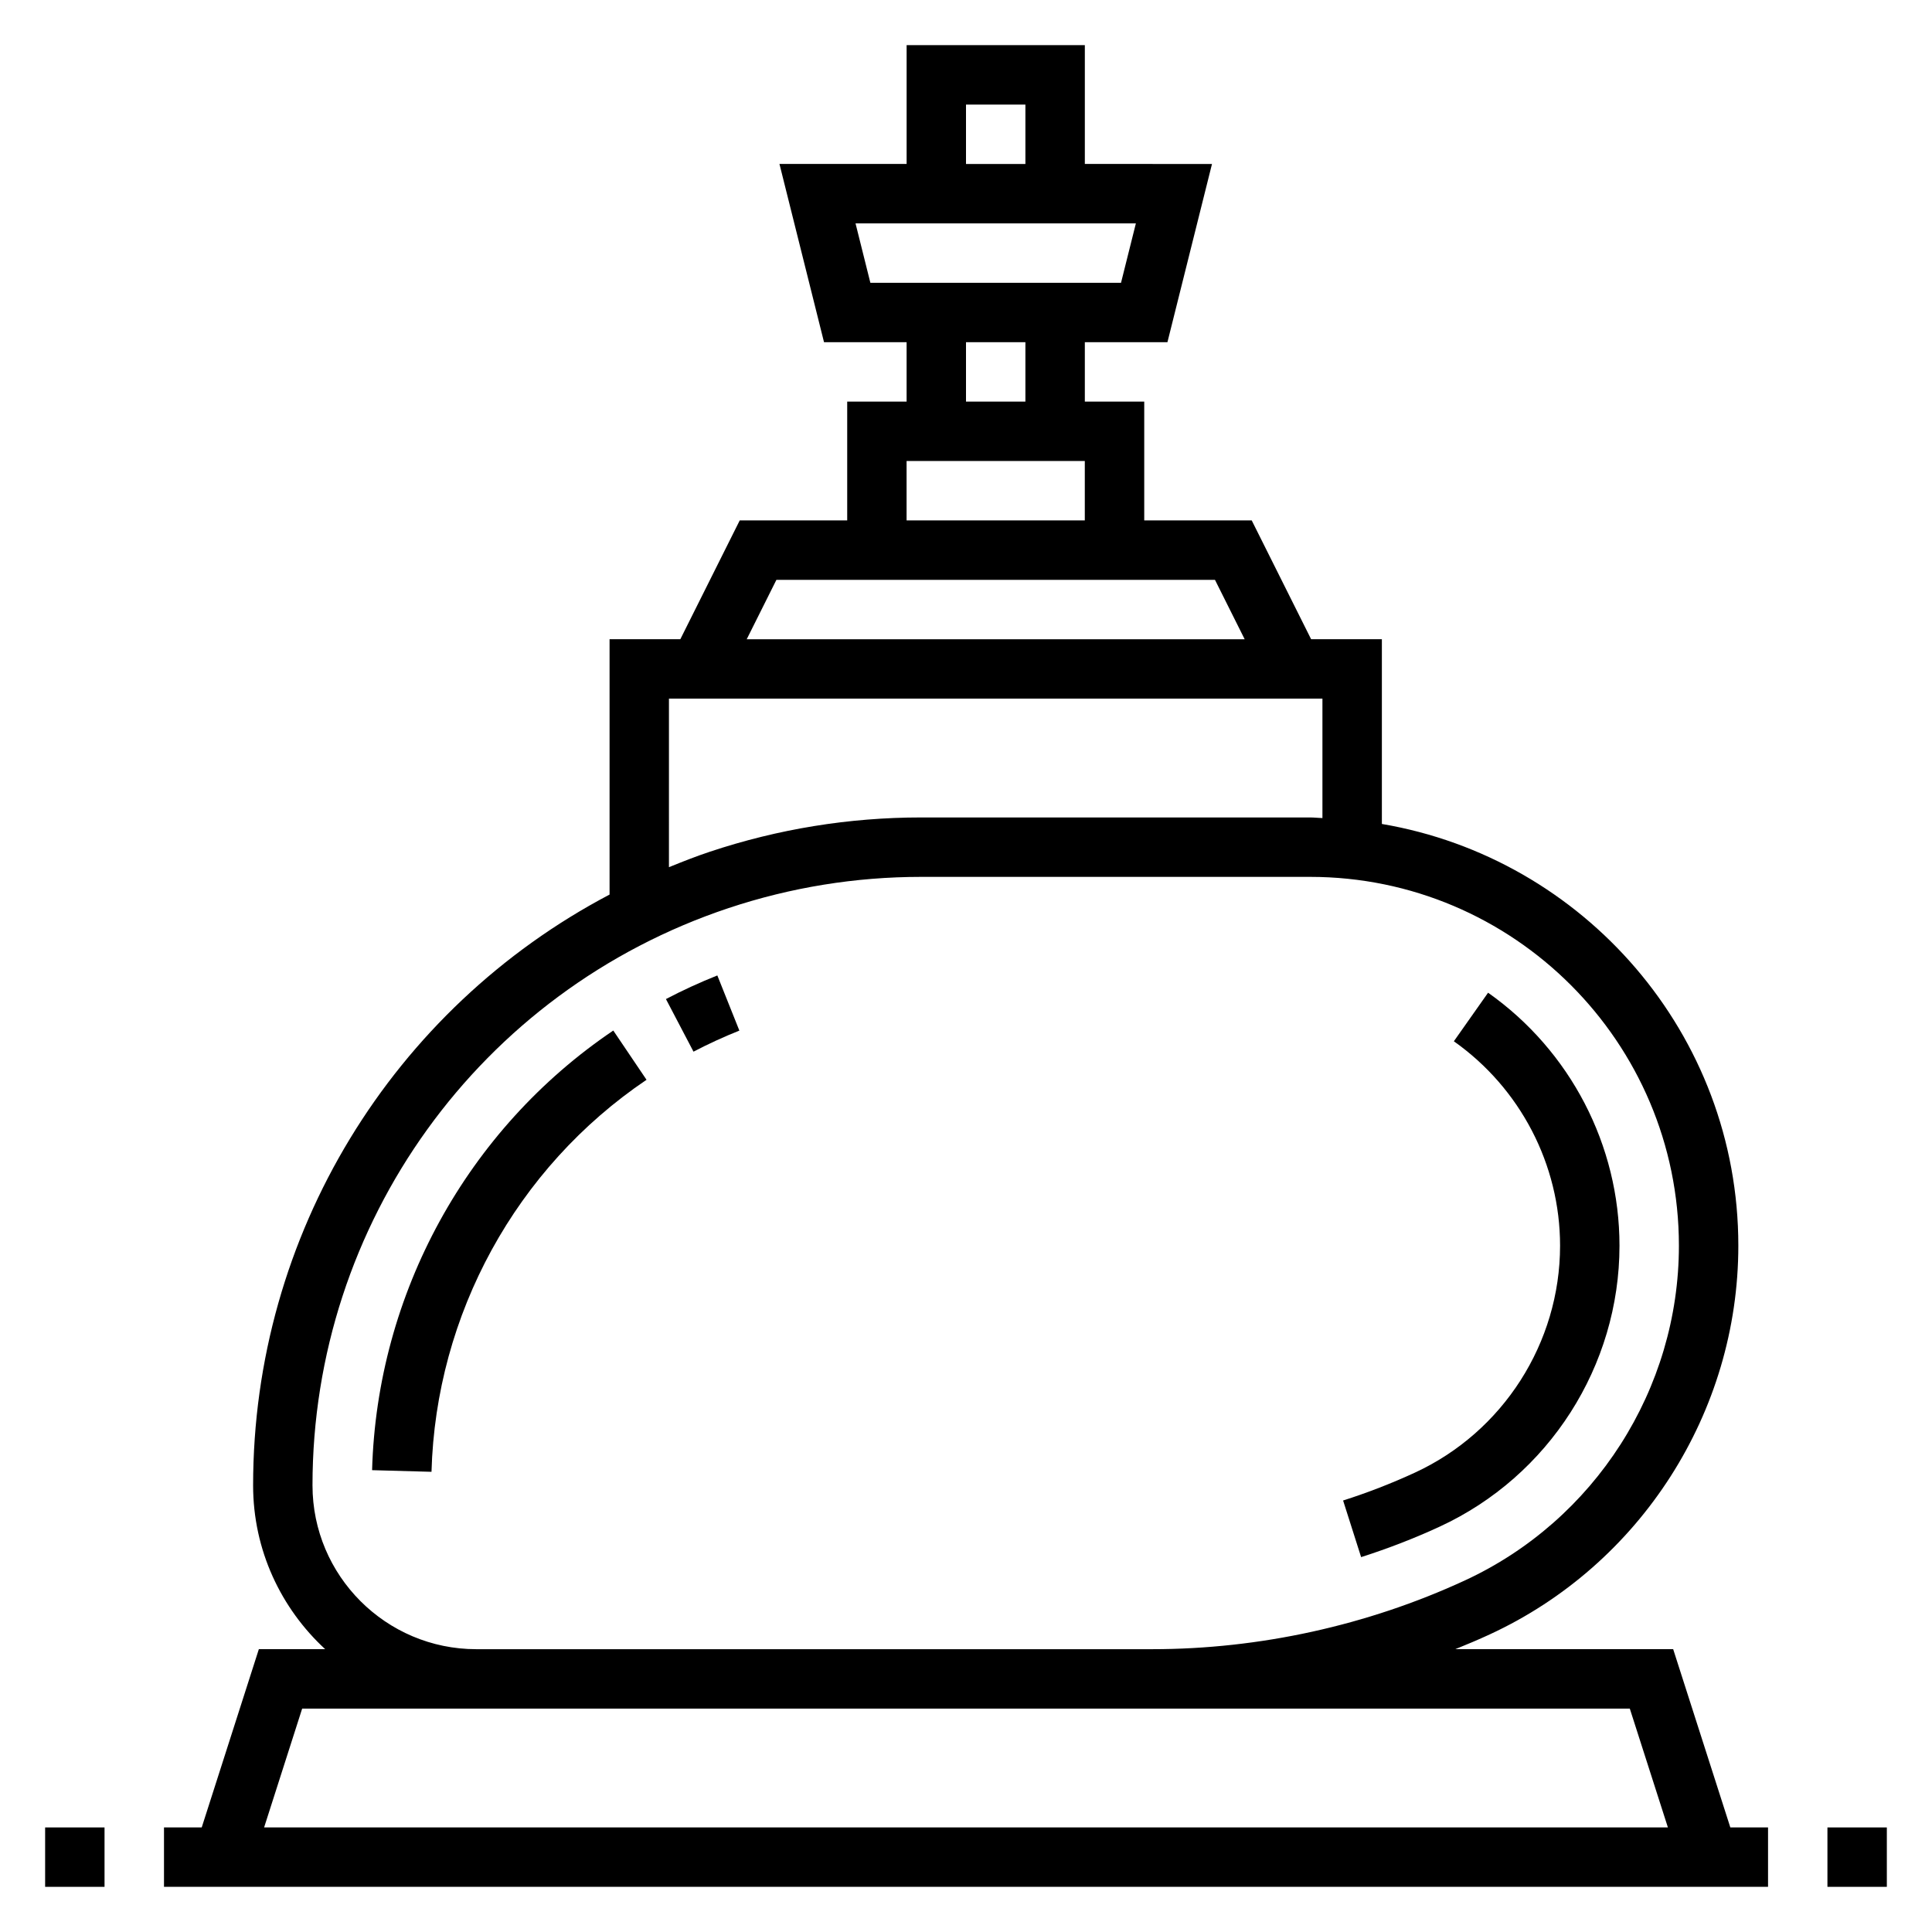 <?xml version="1.0" encoding="UTF-8"?>
<!-- Uploaded to: SVG Repo, www.svgrepo.com, Generator: SVG Repo Mixer Tools -->
<svg fill="#000000" width="800px" height="800px" version="1.1" viewBox="144 144 512 512" xmlns="http://www.w3.org/2000/svg">
 <g>
  <path d="m587.41 581.05h-57.742c3.055-1.234 6.094-2.512 9.078-3.891 40.055-18.488 65.93-58.938 65.93-103.04 0-56.082-40.926-102.67-94.465-111.76v-48.957h-18.75l-15.742-31.488h-28.484v-31.488h-15.742v-15.742h21.891l11.809-47.23-33.699-0.004v-31.488h-47.23v31.488h-33.699l11.809 47.23 21.887 0.004v15.742h-15.742v31.488h-28.48l-15.742 31.488h-18.754v67.668c-57.465 30.23-94.465 90.039-94.465 156.58 0 17.16 7.391 32.582 19.098 43.398h-17.578l-15.137 47.234h-10v15.742h425.09v-15.742h-9.996zm-187.41-409.34h15.742v15.742h-15.742zm-29.277 31.488h74.297l-3.938 15.742h-66.426zm29.277 31.488h15.742v15.742h-15.742zm-15.746 31.488h47.23v15.742h-47.23zm-34.496 31.488h116.22l7.871 15.742h-131.96zm-28.48 31.484h173.18v31.652c-1.094-0.027-2.172-0.164-3.273-0.164h-103.1c-19.074 0-37.902 3.062-55.977 9.086-3.691 1.227-7.273 2.644-10.832 4.094zm-94.465 208.51c0-69.527 44.32-131.02 110.28-153.01 16.473-5.481 33.625-8.266 51-8.266h103.1c53.895 0 97.734 43.84 97.734 97.738 0 37.984-22.285 72.824-56.781 88.742-25.77 11.902-54.41 18.191-82.812 18.191h-179.12c-23.93 0-43.398-19.469-43.398-43.398zm-2.738 59.145h351.84l10.094 31.488h-372.02z"/>
  <path d="m320.48 408.76 7.305 13.941c3.914-2.047 8.004-3.922 12.156-5.582l-5.84-14.617c-4.648 1.855-9.23 3.957-13.621 6.258z"/>
  <path d="m242.61 533.61 15.742 0.434c1.148-41.73 22.449-80.57 56.984-103.89l-8.809-13.051c-38.734 26.156-62.629 69.715-63.918 116.51z"/>
  <path d="m525.54 548.57c28.945-13.359 47.641-42.586 47.641-74.453 0-26.59-13.012-51.648-34.824-67.039l-9.07 12.871c17.625 12.438 28.148 32.695 28.148 54.168 0 25.75-15.105 49.367-38.496 60.156-6.086 2.809-12.484 5.297-19.004 7.375l4.777 15.004c7.152-2.289 14.16-4.996 20.828-8.082z"/>
  <path d="m155.96 628.29h15.742v15.742h-15.742z"/>
  <path d="m628.29 628.29h15.742v15.742h-15.742z"/>
 </g>
</svg>
